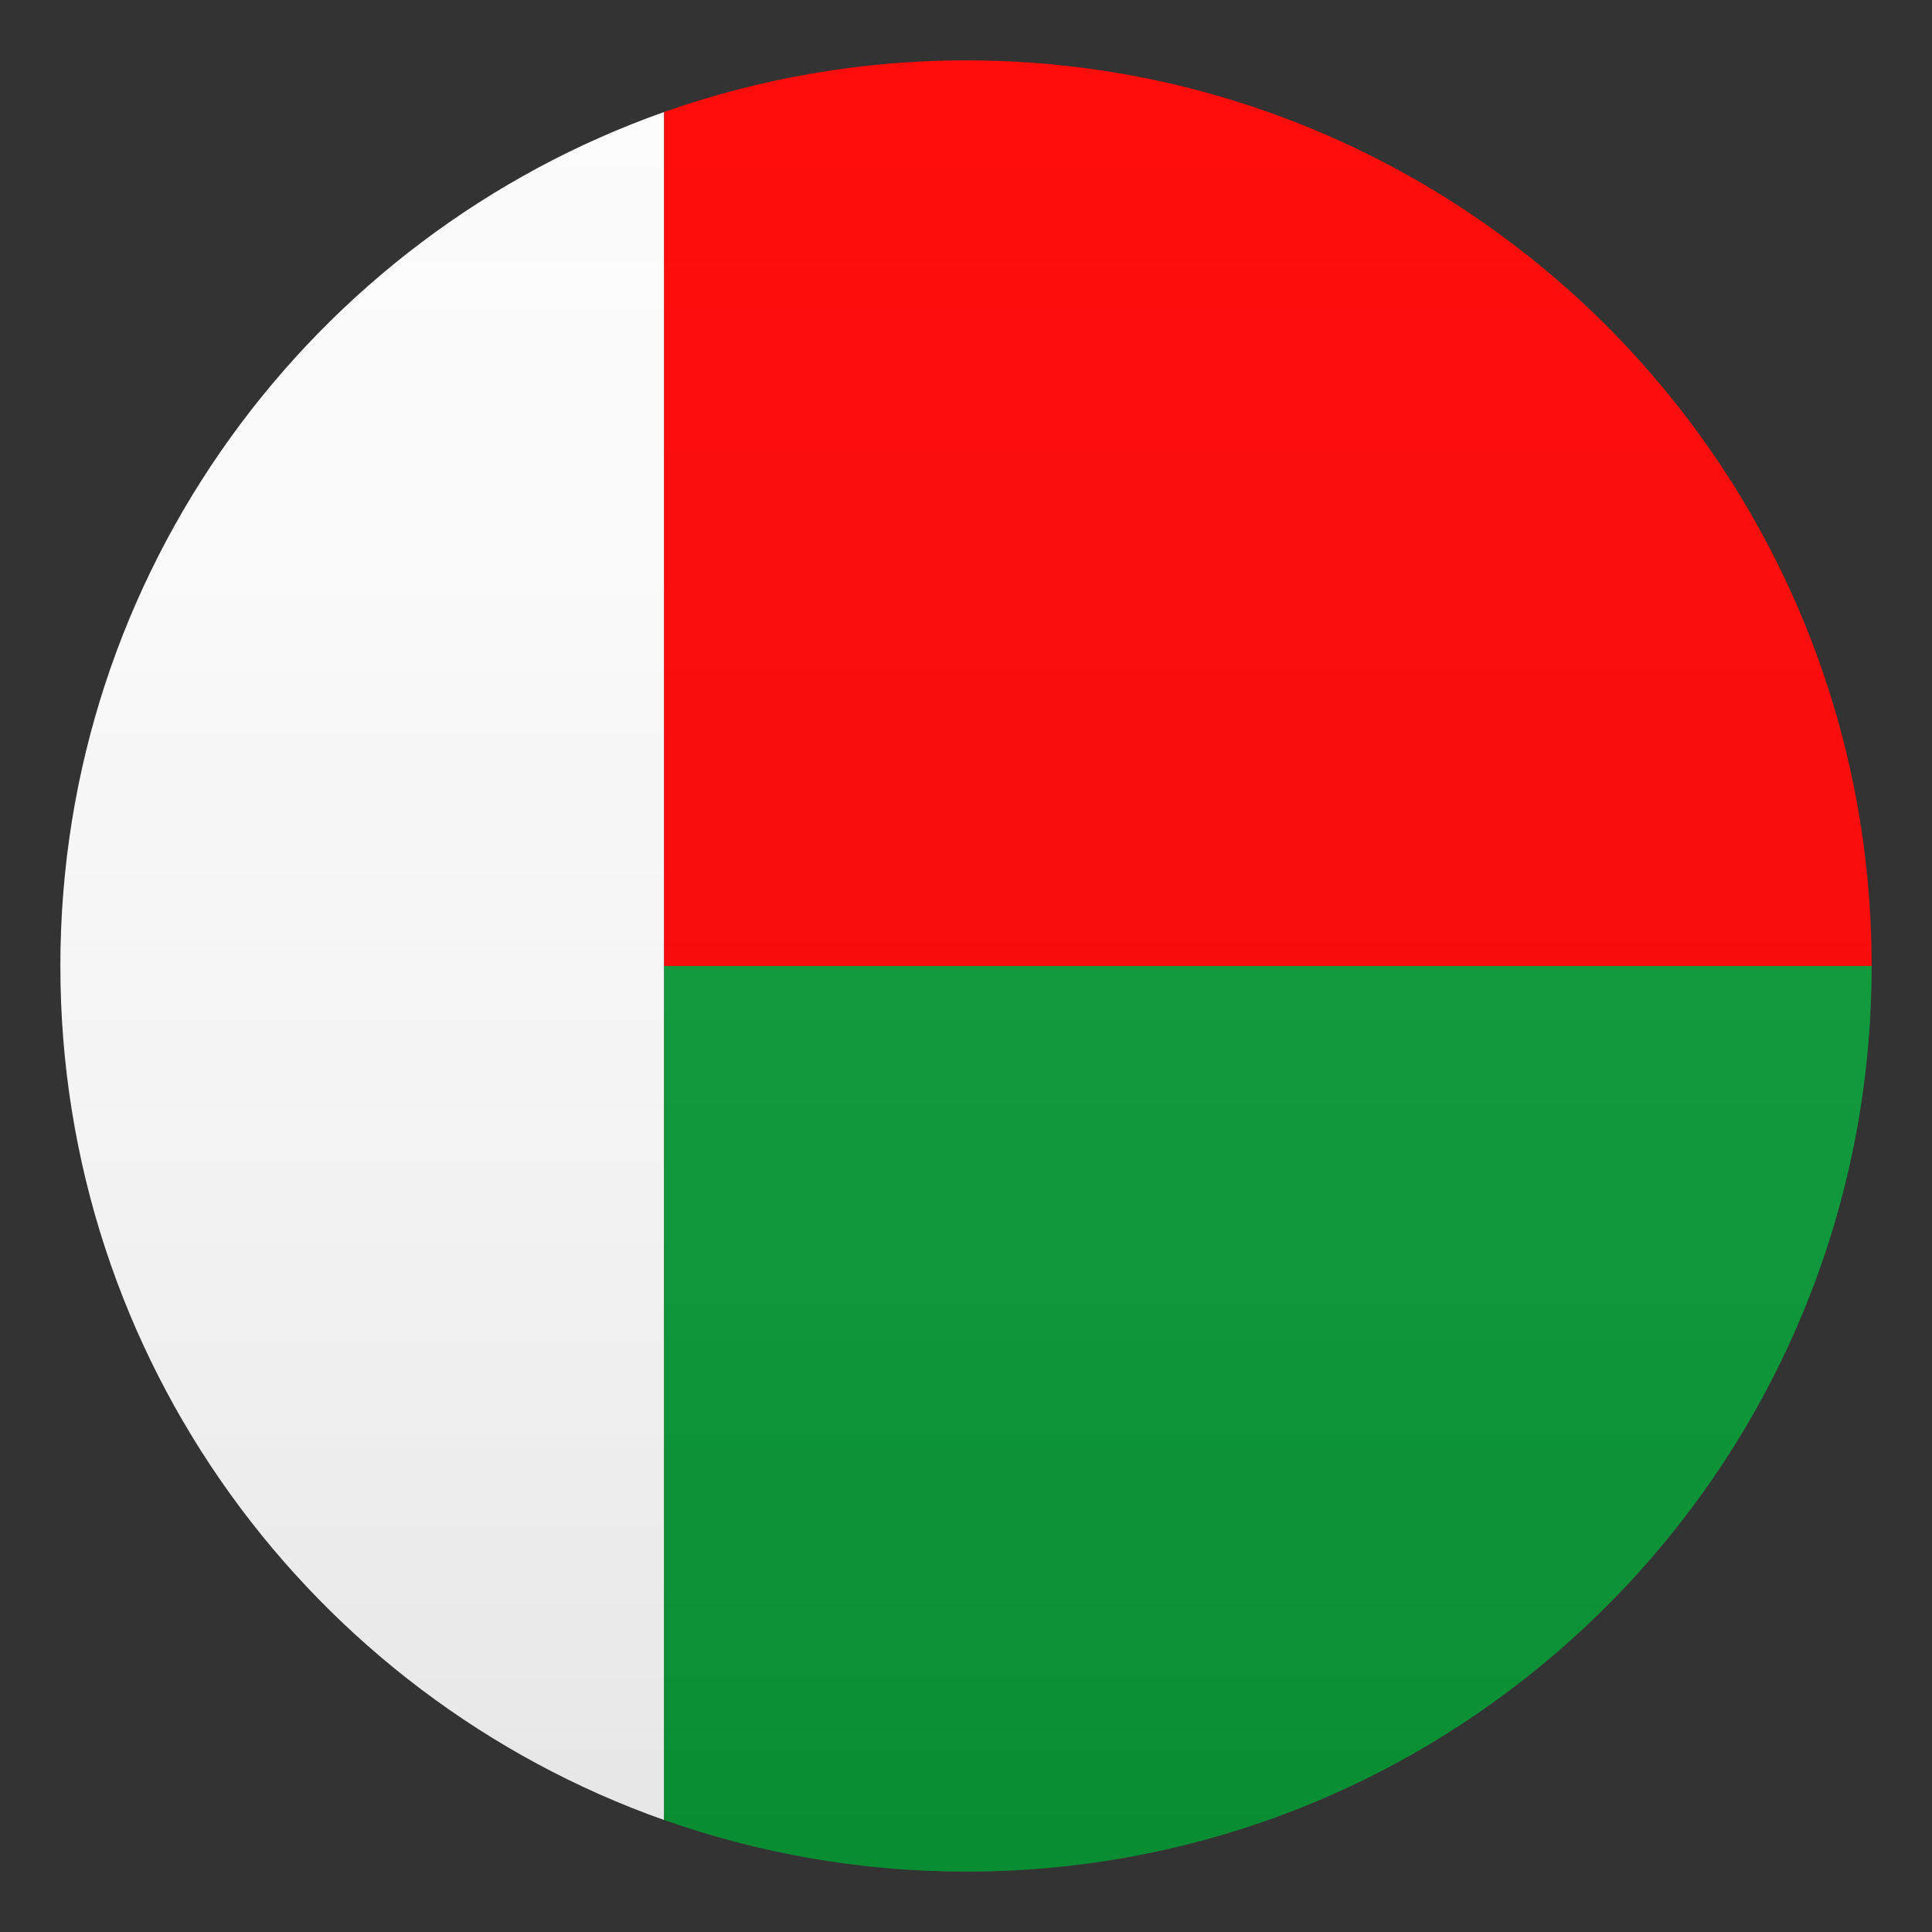 <svg xmlns="http://www.w3.org/2000/svg" xml:space="preserve" style="enable-background:new 0 0 64 64" viewBox="0 0 64 64"><rect x="0" y="0" width="64" height="64" fill="#333333" stroke="none"/><path d="M22 60.29V3.71C10.35 7.83 2 18.94 2 32s8.35 24.17 20 28.29z" style="fill:#fcfcfc"/><path d="M22 32h40C62 15.43 48.57 2 32 2c-3.51 0-6.87.61-10 1.71V32z" style="fill:red"/><path d="M22 32v28.29c3.13 1.1 6.49 1.71 10 1.71 16.57 0 30-13.43 30-30H22z" style="fill:#079935"/><linearGradient id="a" x1="32" x2="32" y1="62" y2="2" gradientUnits="userSpaceOnUse"><stop offset="0" style="stop-color:#1a1a1a"/><stop offset=".102" style="stop-color:#393939;stop-opacity:.949"/><stop offset=".347" style="stop-color:#7f7f7f;stop-opacity:.826"/><stop offset=".569" style="stop-color:#b6b6b6;stop-opacity:.716"/><stop offset=".758" style="stop-color:#dedede;stop-opacity:.621"/><stop offset=".908" style="stop-color:#f6f6f6;stop-opacity:.546"/><stop offset="1" style="stop-color:#fff;stop-opacity:.5"/></linearGradient><circle cx="32" cy="32" r="30" style="opacity:.1;fill:url(#a)"/></svg>